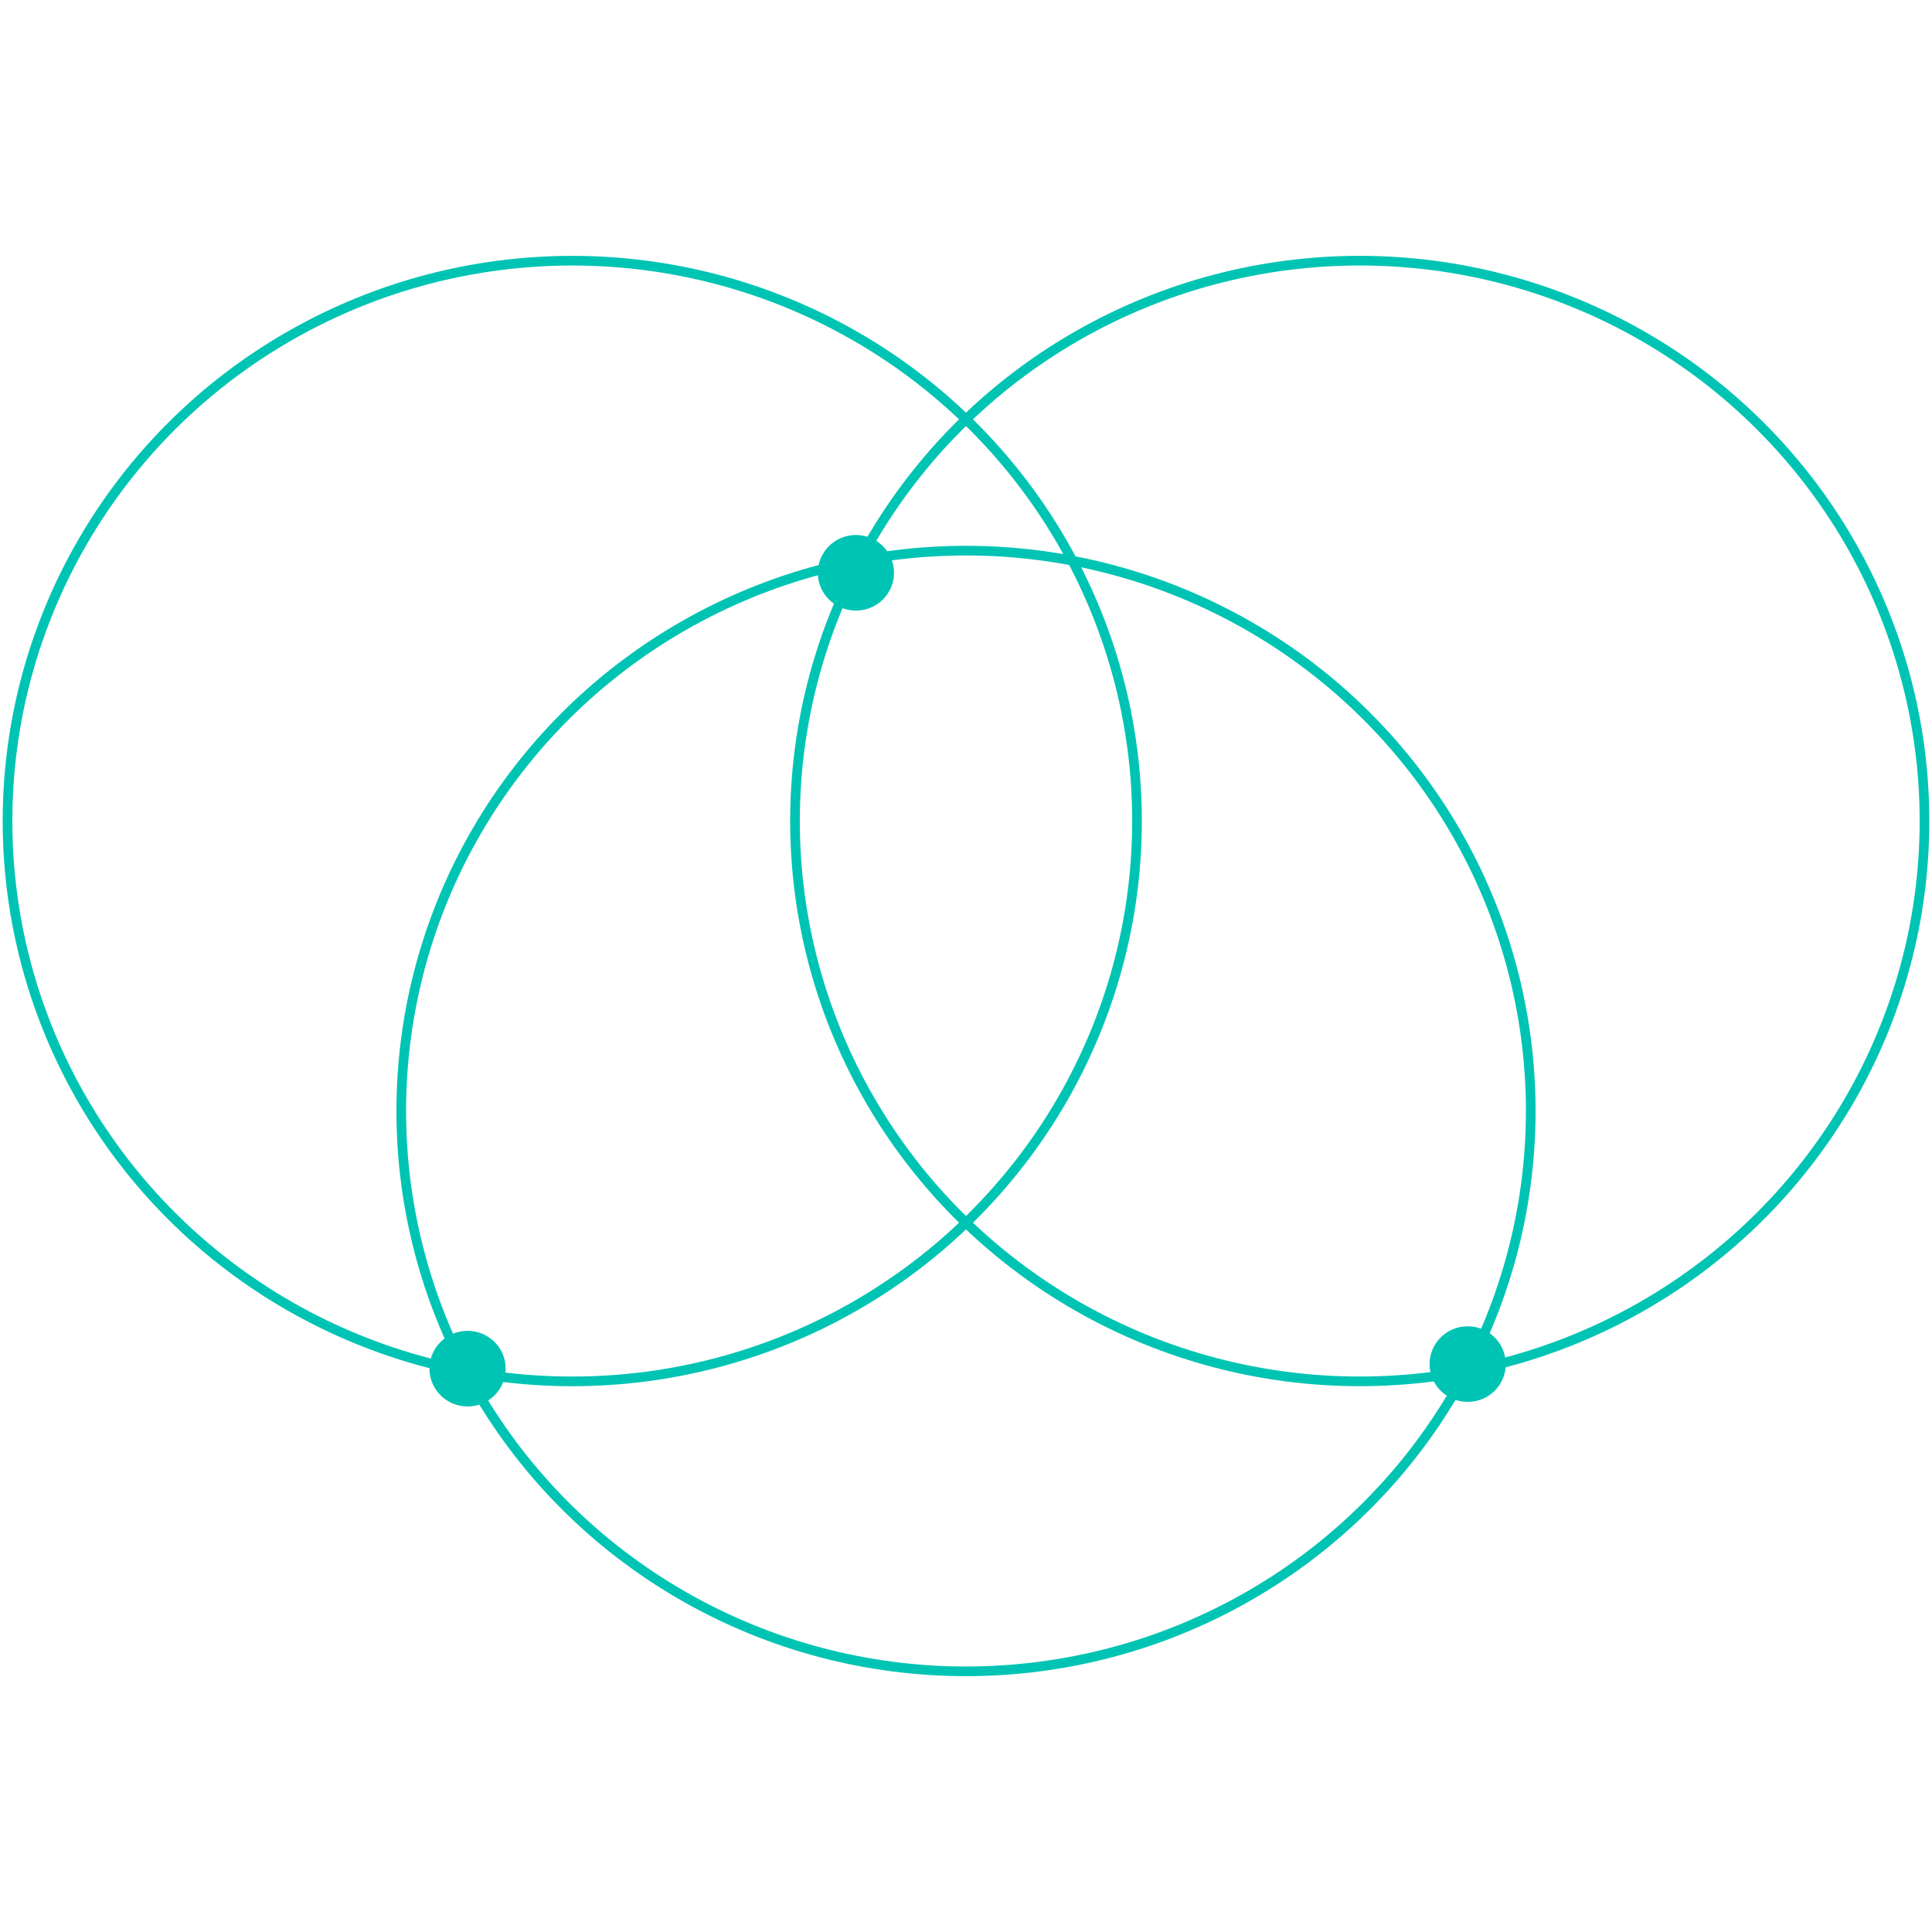 <?xml version="1.0" encoding="UTF-8"?>
<svg id="Layer_1" data-name="Layer 1" xmlns="http://www.w3.org/2000/svg" width="900" height="900" viewBox="0 0 900 900">
  <defs>
    <style>
      .cls-1 {
        fill: #00c4b3;
      }

      .cls-2 {
        fill: none;
        stroke: #00c4b3;
        stroke-linecap: round;
        stroke-width: 4.5px;
      }
    </style>
  </defs>
  <ellipse class="cls-2" cx="450" cy="517.54" rx="263.08" ry="261.03"/>
  <ellipse class="cls-2" cx="266.58" cy="382.47" rx="263.08" ry="261.03"/>
  <ellipse class="cls-2" cx="633.42" cy="382.46" rx="263.08" ry="261.03"/>
  <ellipse class="cls-1" cx="683.7" cy="635.45" rx="17.75" ry="17.61"/>
  <ellipse class="cls-1" cx="398.72" cy="266.83" rx="17.75" ry="17.61"/>
  <ellipse class="cls-1" cx="217.81" cy="637.57" rx="17.75" ry="17.61"/>
</svg>